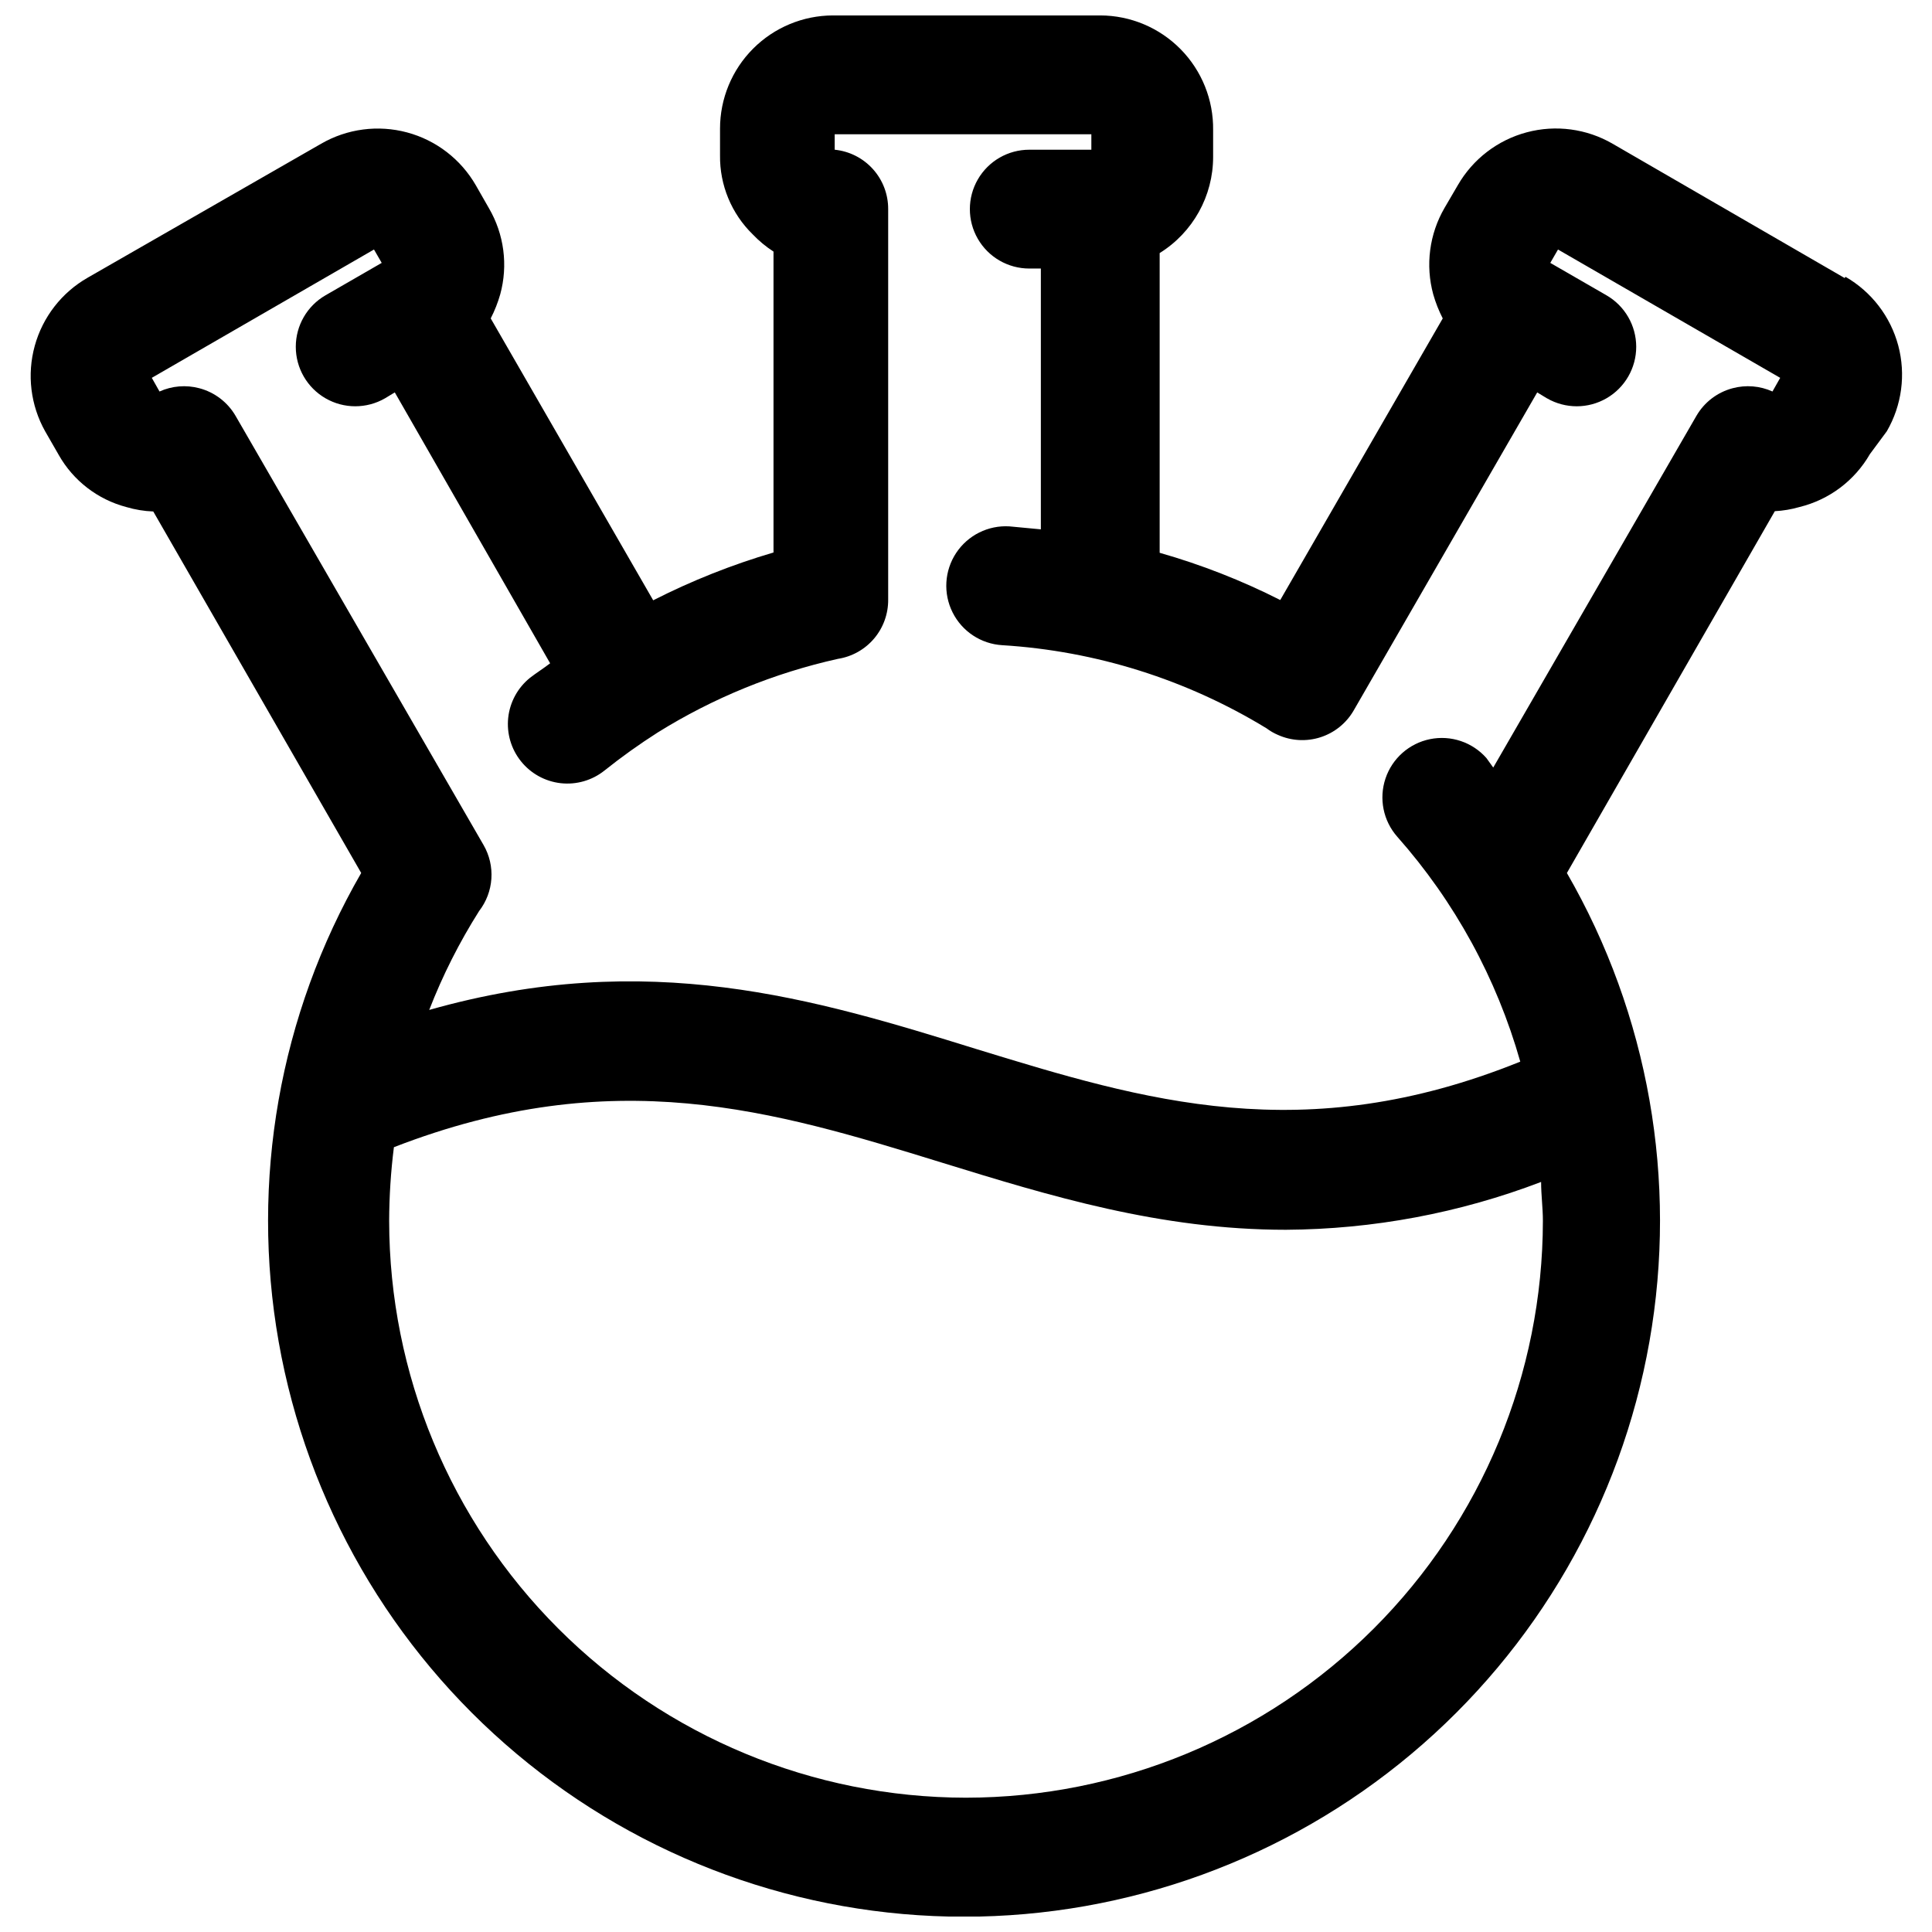 <?xml version="1.0" encoding="UTF-8"?>
<!-- Uploaded to: SVG Repo, www.svgrepo.com, Generator: SVG Repo Mixer Tools -->
<svg width="800px" height="800px" version="1.1" viewBox="144 144 512 512" xmlns="http://www.w3.org/2000/svg">
 <defs>
  <clipPath id="a">
   <path d="m152 148.09h497v503.81h-497z"/>
  </clipPath>
 </defs>
 <g clip-path="url(#a)">
  <path d="m632.85 217.68-61.48-35.582c-6.887-3.996-15.082-5.086-22.773-3.031-7.695 2.051-14.254 7.078-18.238 13.973l-3.543 6.062c-4.023 6.926-5.102 15.18-2.992 22.906 0.629 2.203 1.473 4.34 2.519 6.375l-43.059 74.625v0.004c-10.23-5.184-20.934-9.375-31.961-12.516v-79.43c8.82-5.477 14.18-15.125 14.168-25.504v-7.086c0.105-8.008-2.996-15.727-8.613-21.434-5.621-5.711-13.289-8.934-21.301-8.953h-70.848c-7.941 0.02-15.547 3.191-21.156 8.812-5.606 5.621-8.758 13.238-8.758 21.18v7.086c-0.102 7.871 3.027 15.441 8.66 20.938 1.652 1.734 3.5 3.269 5.512 4.566v79.746c-10.996 3.231-21.668 7.473-31.883 12.672l-43.059-74.707c1.047-2.035 1.891-4.172 2.519-6.375 2.113-7.703 1.035-15.93-2.992-22.828l-3.465-6.062c-3.969-6.906-10.523-11.953-18.219-14.02-7.695-2.066-15.895-0.988-22.793 3l-61.875 35.504c-6.863 3.926-11.895 10.41-14.004 18.031-2.109 7.621-1.121 15.77 2.746 22.664l3.621 6.297v0.004c3.863 6.805 10.305 11.77 17.871 13.773 2.328 0.691 4.734 1.09 7.164 1.18l55.105 95.801-0.004 0.004c-21.664 37.555-29.406 81.539-21.867 124.23 7.539 42.695 29.875 81.371 63.09 109.23 33.215 27.867 75.188 43.137 118.54 43.137s85.324-15.27 118.54-43.137c33.215-27.863 55.555-66.539 63.09-109.23 7.539-42.695-0.203-86.68-21.867-124.23l55.105-95.883c2.211-0.117 4.402-0.484 6.531-1.102 7.871-1.926 14.613-6.988 18.656-14.012l4.488-6.062c3.988-6.875 5.078-15.059 3.027-22.738-2.055-7.68-7.082-14.227-13.969-18.195zm-232.85 402.73c-40.535-0.039-79.395-16.16-108.05-44.82-28.66-28.66-44.781-67.52-44.82-108.05 0.02-6.527 0.441-13.047 1.258-19.52 58.254-22.594 100.61-9.684 145.24 4.094 28.574 8.816 57.781 17.789 91.156 17.789h0.004c23.117-0.133 46.023-4.426 67.621-12.676 0 3.465 0.473 6.848 0.473 10.312-0.043 40.535-16.164 79.395-44.824 108.05-28.66 28.66-67.52 44.781-108.05 44.82zm213.72-372.66c-3.309-1.496-7.035-1.805-10.547-0.867-4.047 1.066-7.504 3.703-9.605 7.32l-53.844 93.207-1.809-2.519c-3.727-4.219-9.422-6.129-14.938-5.012-5.519 1.117-10.02 5.094-11.809 10.43-1.789 5.34-0.598 11.223 3.129 15.441 15.199 17.164 26.34 37.535 32.59 59.594-57.465 23.223-99.66 10.312-144.06-3.309-42.902-13.305-87.145-26.844-145.08-10.391 3.551-9.145 7.981-17.926 13.227-26.215 1.906-2.469 3.035-5.445 3.246-8.559 0.207-3.109-0.512-6.215-2.066-8.914l-65.73-113.75c-2.102-3.617-5.559-6.254-9.605-7.32-3.508-0.938-7.238-0.629-10.547 0.867l-2.047-3.621 58.883-34.008 2.047 3.543-14.879 8.582c-4.879 2.812-7.887 8.012-7.891 13.645-0.004 5.633 2.996 10.84 7.871 13.656 4.875 2.82 10.883 2.824 15.766 0.012l2.598-1.574 41.168 71.793c-1.73 1.34-3.621 2.519-5.352 3.856v0.004c-3.242 2.621-5.312 6.422-5.758 10.57-0.441 4.148 0.777 8.301 3.394 11.551 2.613 3.254 6.41 5.34 10.555 5.797 4.148 0.457 8.309-0.75 11.566-3.359 4.516-3.606 9.219-6.969 14.09-10.074 14.711-9.16 30.867-15.762 47.785-19.523 3.738-0.586 7.144-2.5 9.586-5.391 2.445-2.894 3.762-6.566 3.719-10.352v-103.44c0.02-3.914-1.422-7.699-4.043-10.609-2.621-2.91-6.231-4.742-10.129-5.133v-4.094h68.016v4.094h-16.453c-5.625 0-10.82 3-13.633 7.871s-2.812 10.875 0 15.746c2.812 4.871 8.008 7.871 13.633 7.871h3.07v69.117l-8.344-0.789c-5.625-0.336-11.004 2.352-14.109 7.055-3.102 4.703-3.465 10.703-0.941 15.742 2.519 5.043 7.535 8.355 13.16 8.691 24.801 1.527 48.855 9.094 70.062 22.043 0.922 0.695 1.926 1.277 2.992 1.73 3.551 1.598 7.566 1.82 11.277 0.629 3.707-1.191 6.84-3.715 8.793-7.082l48.648-84.309 2.598 1.574 0.004-0.004c4.879 2.812 10.887 2.809 15.762-0.012 4.875-2.816 7.879-8.023 7.875-13.656-0.008-5.633-3.016-10.832-7.894-13.645l-14.879-8.582 2.047-3.543 58.883 34.008z"/>
 </g>
</svg>